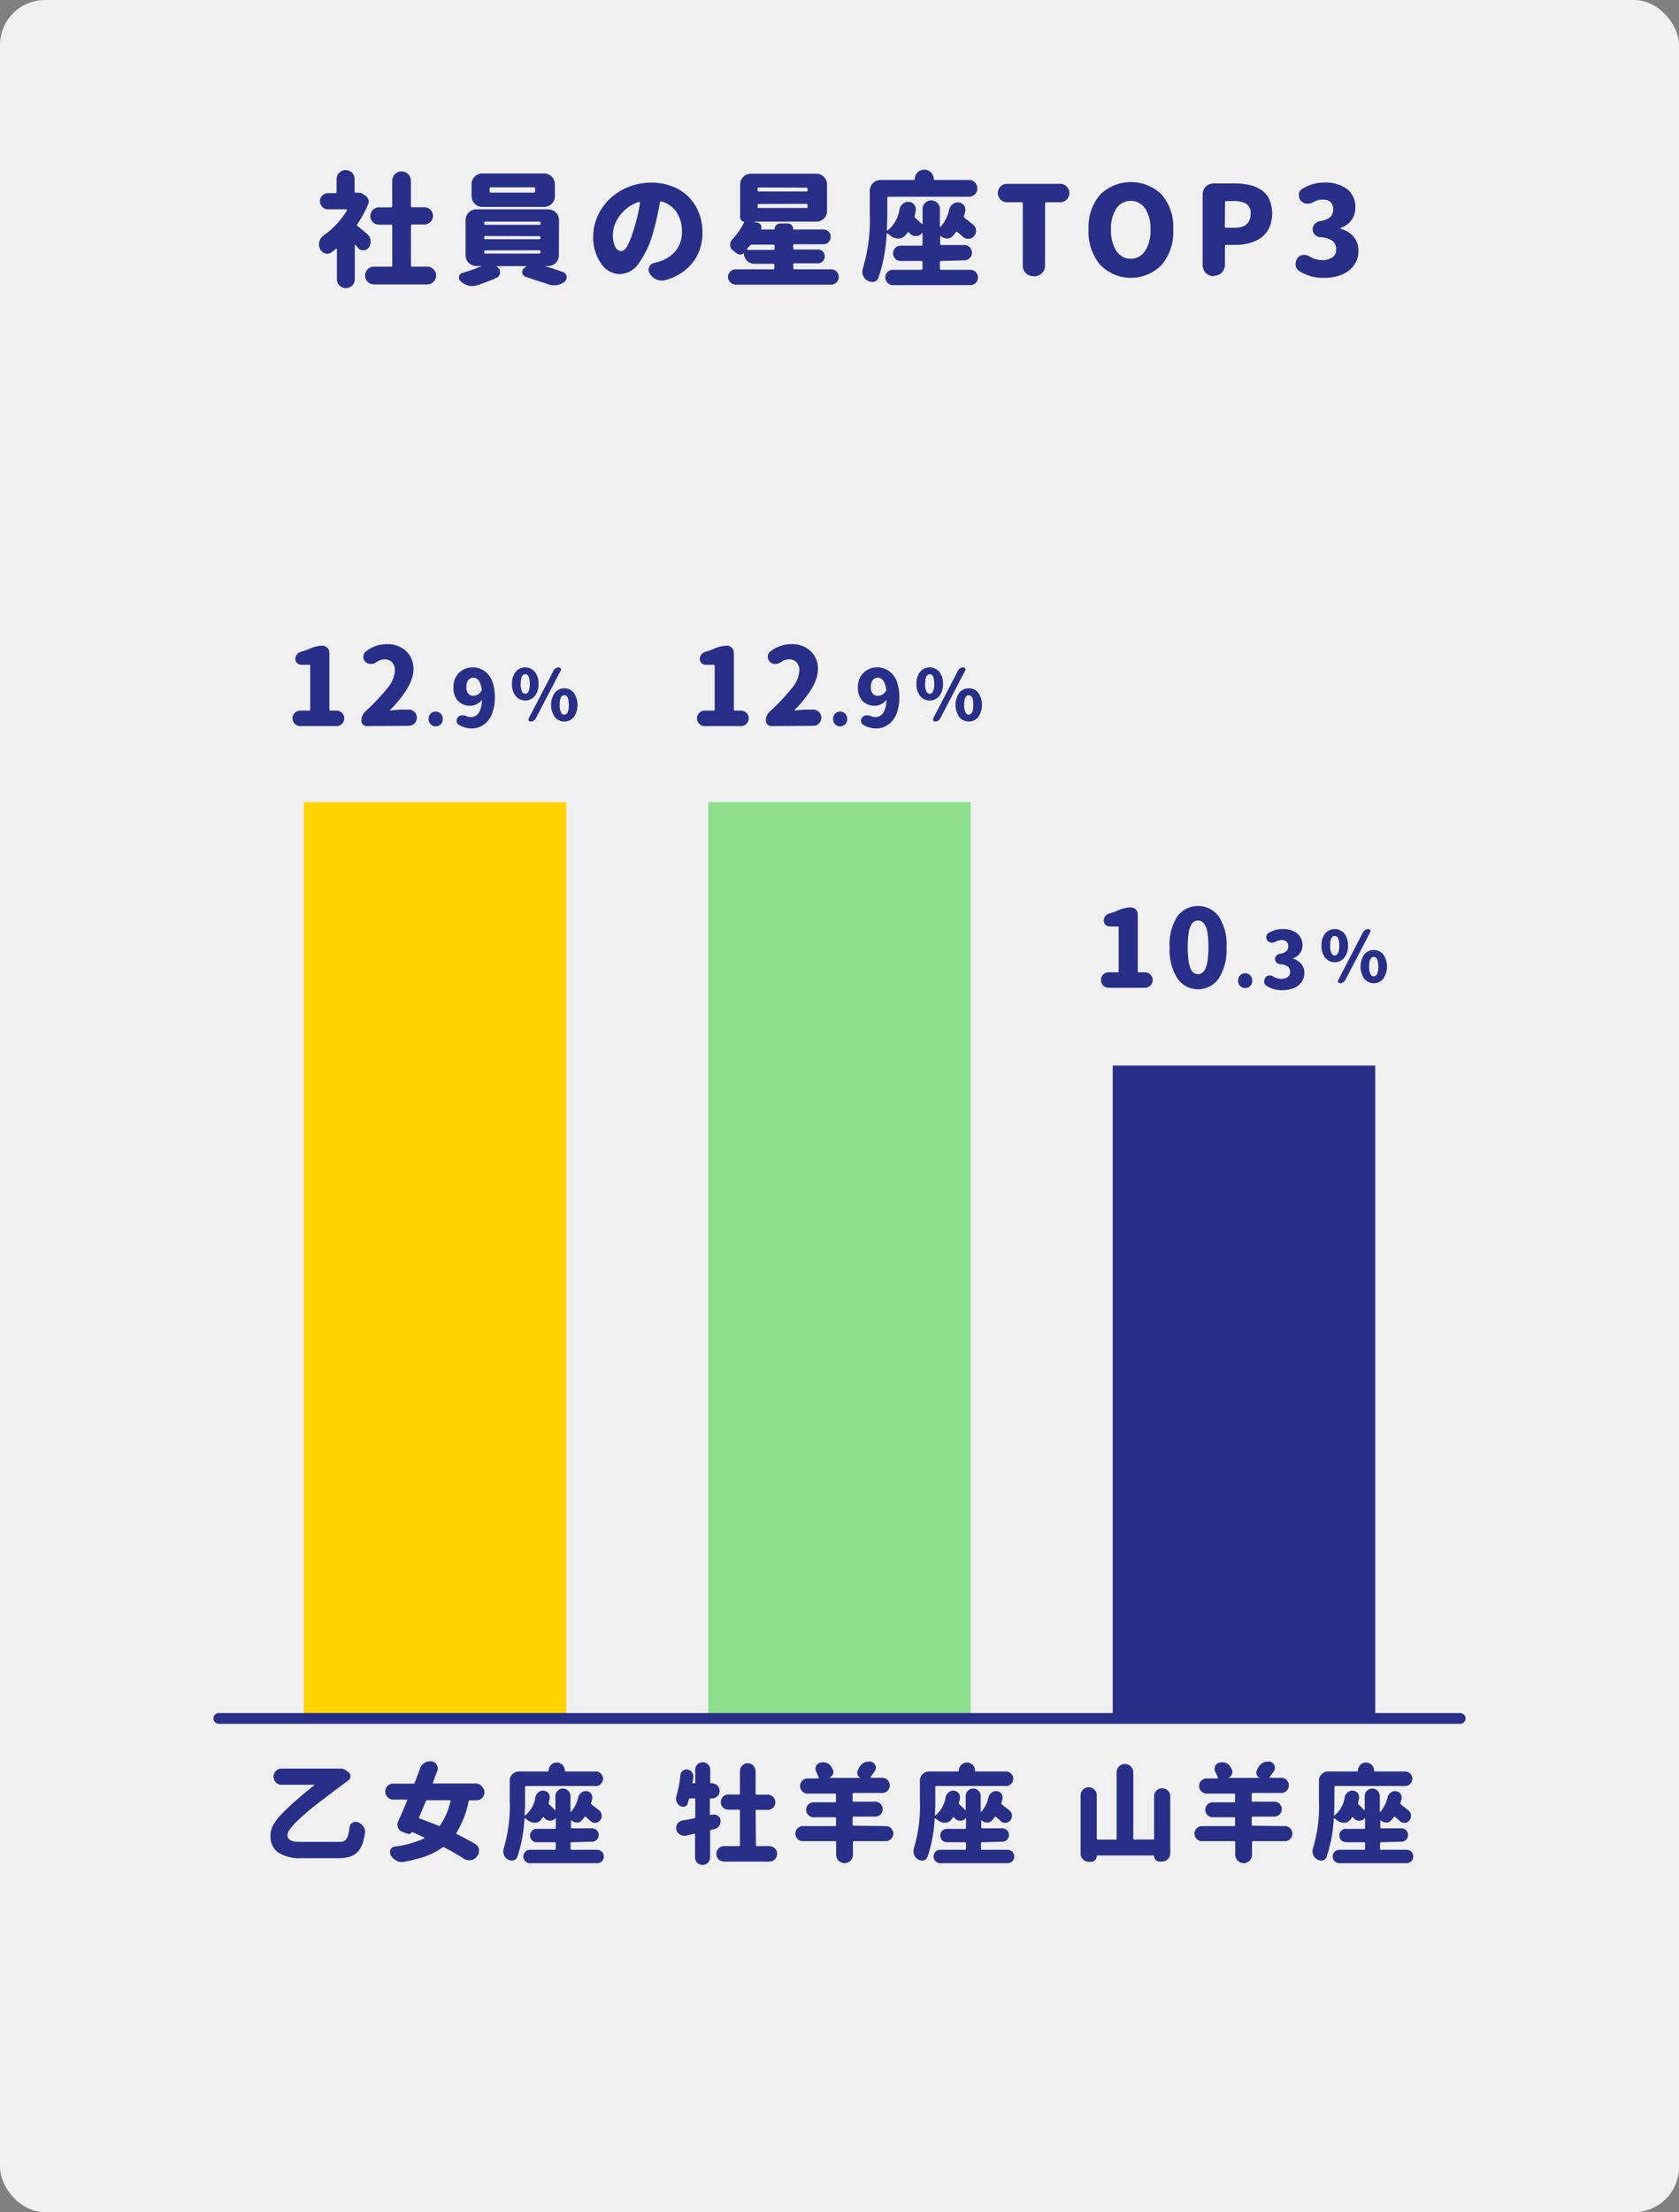 <svg id="j_img_recruit-22" xmlns="http://www.w3.org/2000/svg" width="311.33" height="409.99" viewBox="0 0 311.33 409.99">
  <rect x="0" y="0" width="311.33" height="409.99" fill="#808080" stroke="none"/>
  <rect id="矩形_1020" data-name="矩形 1020" width="311.33" height="409.99" rx="8.35" fill="#f0f0f0"/>
  <path id="路径_16857" data-name="路径 16857" d="M68.11,43.4a1.76,1.76,0,0,1,.61,1.21v.18a1.93,1.93,0,0,1-.36,1.12,1.24,1.24,0,0,1-1,.49,1.21,1.21,0,0,1-1-.49l-.43-.52a.09.09,0,0,0-.14.08v6.29a1.65,1.65,0,0,1-1.65,1.64,1.63,1.63,0,0,1-1.18-.48,1.56,1.56,0,0,1-.49-1.16V46.19a.11.11,0,0,0-.06-.1.08.08,0,0,0-.1,0,9.859,9.859,0,0,1-.83.67,1.25,1.25,0,0,1-.76.27,1.52,1.52,0,0,1-1.37-.9,2,2,0,0,1-.2-.85,2.13,2.13,0,0,1,.07-.52A2,2,0,0,1,60,43.65,15.59,15.59,0,0,0,64.34,39a.13.13,0,0,0,0-.13.11.11,0,0,0-.1-.07H60.83a1.5,1.5,0,0,1,0-3H62.2a.2.2,0,0,0,.22-.22V33.19a1.56,1.56,0,0,1,.5-1.19,1.63,1.63,0,0,1,1.18-.48,1.65,1.65,0,0,1,1.65,1.64V35.5a.2.2,0,0,0,.22.22h.6a1.24,1.24,0,0,1,.7.22l.47.31a1.35,1.35,0,0,1,.63,1.12,1.22,1.22,0,0,1-.11.52,23.47,23.47,0,0,1-2,3.66.2.2,0,0,0,0,.31Q67.12,42.53,68.11,43.4Zm8.09,5.8a.2.2,0,0,0,.22.22h2.79a1.65,1.65,0,1,1,0,3.3H69.35a1.65,1.65,0,1,1,0-3.3h3.17a.2.2,0,0,0,.22-.22V41.86a.2.2,0,0,0-.22-.22H70.29a1.56,1.56,0,0,1-1.15-.47,1.6,1.6,0,0,1,0-2.27,1.56,1.56,0,0,1,1.15-.47h2.22a.2.2,0,0,0,.22-.22V33.5a1.73,1.73,0,0,1,3.46,0v4.69a.2.2,0,0,0,.22.22h2.25A1.61,1.61,0,0,1,80.29,40a1.54,1.54,0,0,1-.47,1.13,1.56,1.56,0,0,1-1.15.47H76.42a.2.2,0,0,0-.22.22Z" fill="#282f88"/>
  <path id="路径_16858" data-name="路径 16858" d="M103.63,47.31a2,2,0,0,1-2,2H101q1.6.47,3.37,1.1a1,1,0,0,1,.7.81v.2a1,1,0,0,1-.38.79,3.18,3.18,0,0,1-1.57.65,2.26,2.26,0,0,1-.45,0,3.1,3.1,0,0,1-1.21-.25q-1.92-.61-3.96-1.3a.88.88,0,0,1-.65-.74,1.069,1.069,0,0,1,0-.2.88.88,0,0,1,.4-.74l.34-.22a.057.057,0,0,0-.07-.09H92.1a.1.1,0,0,0,0,.09l.11.09a1.1,1.1,0,0,1,.52.94,1.06,1.06,0,0,1-.67,1.05,31.47,31.47,0,0,1-3.73,1.42,3,3,0,0,1-.79.11,2.72,2.72,0,0,1-.76-.11,3.42,3.42,0,0,1-1.37-.79.85.85,0,0,1-.29-.65,1.55,1.55,0,0,1,0-.25.85.85,0,0,1,.65-.65,28.6,28.6,0,0,0,3.44-1.21.08.08,0,0,0,0-.06h-.88a2,2,0,0,1-2-2V40.8a2,2,0,0,1,2-2h13.32a2,2,0,0,1,2,2Zm-2.74-15.16a2,2,0,0,1,2,2v2.2a2,2,0,0,1-2,2H89.44a2,2,0,0,1-2-2v-2.2a2,2,0,0,1,2-2ZM90,41.07a.2.2,0,0,0-.22.22v.16a.2.2,0,0,0,.22.22h10a.2.2,0,0,0,.22-.22v-.16a.2.2,0,0,0-.22-.22Zm0,2.67a.2.2,0,0,0-.22.22v.16a.2.2,0,0,0,.22.22h10a.2.2,0,0,0,.22-.22V44a.2.2,0,0,0-.22-.22Zm0,2.67a.2.2,0,0,0-.22.22v.18A.2.2,0,0,0,90,47h10a.2.2,0,0,0,.22-.22V46.6a.2.2,0,0,0-.22-.22ZM99,35.7a.2.2,0,0,0,.22-.22v-.54a.2.2,0,0,0-.22-.22H91a.2.2,0,0,0-.22.22v.54a.2.2,0,0,0,.22.22Z" fill="#282f88"/>
  <path id="路径_16859" data-name="路径 16859" d="M123.41,51.89a2.11,2.11,0,0,1-.67.11,2.54,2.54,0,0,1-1-.2,2.82,2.82,0,0,1-1.28-1.12,1.18,1.18,0,0,1-.2-.65,1.39,1.39,0,0,1,.11-.54,1.29,1.29,0,0,1,.94-.76l.31-.09a6.54,6.54,0,0,0,3.54-2,5.45,5.45,0,0,0,1.29-3.7,6.3,6.3,0,0,0-1-3.62,4.87,4.87,0,0,0-2.83-2c-.15,0-.23,0-.25.16a49.649,49.649,0,0,1-1.3,5.73,17.72,17.72,0,0,1-2.62,5.59,4.38,4.38,0,0,1-3.49,2,4.23,4.23,0,0,1-3.53-2A8.31,8.31,0,0,1,110,43.85a9.17,9.17,0,0,1,.83-3.83,10.18,10.18,0,0,1,2.26-3.19,10.72,10.72,0,0,1,3.44-2.17,11.3,11.3,0,0,1,4.26-.81,10.58,10.58,0,0,1,3.91.71,8.4,8.4,0,0,1,3,1.94,8.87,8.87,0,0,1,1.88,2.91,9.62,9.62,0,0,1,.67,3.63,9,9,0,0,1-1.73,5.54,9.58,9.58,0,0,1-5.11,3.31Zm-5.88-9.41a31.13,31.13,0,0,0,1.15-4.94.17.17,0,0,0-.06-.12.12.12,0,0,0-.12,0,6.64,6.64,0,0,0-2.68,1.55,7.05,7.05,0,0,0-1.65,2.26,5.71,5.71,0,0,0-.52,2.3,4.75,4.75,0,0,0,.43,2.21,1.23,1.23,0,0,0,1.06.8q.65,0,1.21-1a15.63,15.63,0,0,0,1.17-3.06Z" fill="#282f88"/>
  <path id="路径_16860" data-name="路径 16860" d="M147.11,49.69a.2.2,0,0,0,.22.22h6.78a1.39,1.39,0,0,1,1,.42,1.37,1.37,0,0,1,.42,1,1.4,1.4,0,0,1-.42,1,1.37,1.37,0,0,1-1,.43H136.47A1.46,1.46,0,0,1,135,51.33a1.35,1.35,0,0,1,.43-1,1.4,1.4,0,0,1,1-.42h6.94a.2.2,0,0,0,.22-.22v-.58a.2.2,0,0,0-.22-.22h-3.55A1.92,1.92,0,0,1,137.95,47v-.11a.88.88,0,0,1-.67.29h0a1.14,1.14,0,0,1-.72-.25l-.61-.49a1.29,1.29,0,0,1-.56-1.1,1.38,1.38,0,0,1,.43-1A13.3,13.3,0,0,0,138,41.16q0-.09,0-.09a.73.73,0,0,1-.76-.76V34.2a2,2,0,0,1,2-2h12.11a2,2,0,0,1,2,2v4.92a1.88,1.88,0,0,1-.57,1.39,1.9,1.9,0,0,1-1.38.56H139.7l.88.25a.79.79,0,0,1,.53.45.74.74,0,0,1,0,.67v.09h2.43a.1.1,0,0,0,.11-.11,1,1,0,0,1,1-1h1.42a1,1,0,0,1,1,1,.1.1,0,0,0,.11.11h5.46a1.31,1.31,0,0,1,1,.4,1.38,1.38,0,0,1,0,1.93,1.31,1.31,0,0,1-1,.4h-5.35a.2.2,0,0,0-.22.22v.54a.2.2,0,0,0,.22.22h4.36a1.263,1.263,0,0,1,1.28,1.27,1.26,1.26,0,0,1-.37.91,1.22,1.22,0,0,1-.91.38h-4.36a.2.2,0,0,0-.22.22Zm-8.6-3.55a.11.11,0,0,0,.09.18h4.81a.2.2,0,0,0,.22-.22v-.54a.2.2,0,0,0-.22-.22h-4a.49.49,0,0,0-.38.18Zm2.18-11.39a.2.2,0,0,0-.22.22v.29a.2.2,0,0,0,.22.22h8.83a.2.2,0,0,0,.22-.22V35a.2.2,0,0,0-.22-.22Zm0,3.05a.2.2,0,0,0-.22.22v.31a.2.2,0,0,0,.22.22h8.83a.2.2,0,0,0,.22-.22V38a.2.2,0,0,0-.22-.22Z" fill="#282f88"/>
  <path id="路径_16861" data-name="路径 16861" d="M174.5,48.37a.2.2,0,0,0-.22.22v1.19a.2.2,0,0,0,.22.22h5.44a1.36,1.36,0,0,1,1,.42,1.44,1.44,0,0,1,0,2,1.36,1.36,0,0,1-1,.42H165.58a1.42,1.42,0,0,1,0-2.84h5.26a.2.2,0,0,0,.22-.22V48.59a.2.2,0,0,0-.22-.22H167a1.36,1.36,0,0,1-1-.42,1.44,1.44,0,0,1,0-2,1.36,1.36,0,0,1,1-.42h3.84a.2.2,0,0,0,.22-.22v-2a.1.1,0,0,0-.14-.08,1.36,1.36,0,0,1-1.1.52,1.45,1.45,0,0,1-1.12-.49l-.13-.16a.17.17,0,0,0-.29,0c-.1.15-.22.3-.34.45a1.68,1.68,0,0,1-1.35.65,2.41,2.41,0,0,1-1.5-.54l-.49-.38a.23.23,0,0,0-.13,0,.11.11,0,0,0-.07.11,29,29,0,0,1-1.53,8.11,1.12,1.12,0,0,1-.88.74,1.51,1.51,0,0,1-.36,0,1.41,1.41,0,0,1-.83-.27A1.94,1.94,0,0,1,160,51a2.28,2.28,0,0,1-.09-.63,2.18,2.18,0,0,1,.11-.7,31,31,0,0,0,1.26-10.09V35.36a2,2,0,0,1,2-2h6.15c.13,0,.2-.06.2-.18a1.66,1.66,0,0,1,.51-1.22,1.64,1.64,0,0,1,1.2-.51h.07a1.73,1.73,0,0,1,1.73,1.73.16.16,0,0,0,.18.18h6.36a1.48,1.48,0,0,1,1.1.46,1.55,1.55,0,0,1,0,2.18,1.48,1.48,0,0,1-1.1.46H164.75a.2.2,0,0,0-.22.22V39.6q0,1.55-.09,3a.11.11,0,0,0,.18.09,6.1,6.1,0,0,0,2.16-3.86,1.89,1.89,0,0,1,.63-1.06,1.5,1.5,0,0,1,1-.36h.11a1.45,1.45,0,0,1,1,.52,1.34,1.34,0,0,1,.29.83,1.669,1.669,0,0,1,0,.27c-.06.35-.13.67-.2,1a.3.3,0,0,0,.11.36c.4.35.8.72,1.19,1.12a.11.11,0,0,0,.16-.09V38.76a1.56,1.56,0,0,1,.47-1.15,1.6,1.6,0,0,1,2.27,0,1.56,1.56,0,0,1,.47,1.15v3.17a.079.079,0,0,0,.06.07.09.09,0,0,0,.1,0A7,7,0,0,0,176,38.85a1.78,1.78,0,0,1,.65-1,1.46,1.46,0,0,1,.92-.34h.18a1.43,1.43,0,0,1,1,.54,1.32,1.32,0,0,1,.25.76,2.282,2.282,0,0,1,0,.31c-.08.31-.16.61-.25.9a.35.35,0,0,0,.11.36l1.59,1.26a1.53,1.53,0,0,1,.54,1v.13a1.49,1.49,0,0,1-.38,1,1.38,1.38,0,0,1-1,.49h-.07a1.32,1.32,0,0,1-1-.4q-.45-.38-1-.85c-.12-.11-.22-.09-.29,0a6.819,6.819,0,0,1-.58.72,1.37,1.37,0,0,1-1.06.47h0a1.92,1.92,0,0,1-1.19-.47.09.09,0,0,0-.09,0,.07.07,0,0,0,0,.07v1.39a.2.2,0,0,0,.22.22h4.27a1.36,1.36,0,0,1,1,.42,1.44,1.44,0,0,1,0,2,1.36,1.36,0,0,1-1,.42Z" fill="#282f88"/>
  <path id="路径_16862" data-name="路径 16862" d="M191.6,51.18a1.87,1.87,0,0,1-1.39-.57,1.9,1.9,0,0,1-.56-1.38V37.7a.2.2,0,0,0-.22-.22h-2.72a1.6,1.6,0,0,1-1.19-.5,1.71,1.71,0,0,1,0-2.4,1.61,1.61,0,0,1,1.19-.51h10a1.71,1.71,0,0,1,0,3.41H194a.2.2,0,0,0-.22.22V49.22a2,2,0,0,1-2,2Z" fill="#282f88"/>
  <path id="路径_16863" data-name="路径 16863" d="M215.4,49.09a7.95,7.95,0,0,1-11.39,0,9.46,9.46,0,0,1-2.16-6.56A9.16,9.16,0,0,1,204,36.07a8.16,8.16,0,0,1,11.41,0,9.16,9.16,0,0,1,2.14,6.46,9.46,9.46,0,0,1-2.15,6.56ZM207,46.5a3.16,3.16,0,0,0,5.33,0,7.07,7.07,0,0,0,1-4,6.69,6.69,0,0,0-1-3.87,3.23,3.23,0,0,0-5.33,0,6.76,6.76,0,0,0-1,3.88,7.13,7.13,0,0,0,1,3.99Z" fill="#282f88"/>
  <path id="路径_16864" data-name="路径 16864" d="M225,51.18a2,2,0,0,1-2-2V36a2,2,0,0,1,2-2h4a11.81,11.81,0,0,1,2.68.28,6.74,6.74,0,0,1,2.17.91,4.22,4.22,0,0,1,1.5,1.74,6.64,6.64,0,0,1,0,5.27,4.85,4.85,0,0,1-1.49,1.84,6.72,6.72,0,0,1-2.15,1,9.27,9.27,0,0,1-2.59.35h-1.77a.2.2,0,0,0-.22.22v3.5a2,2,0,0,1-2,2ZM227.11,42a.2.2,0,0,0,.22.22h1.57q3,0,3-2.63a2,2,0,0,0-.76-1.79,4.1,4.1,0,0,0-2.31-.53h-1.46a.2.2,0,0,0-.22.22Z" fill="#282f88"/>
  <path id="路径_16865" data-name="路径 16865" d="M245.54,51.49a8.06,8.06,0,0,1-4.69-1.3,1.41,1.41,0,0,1-.61-1.1v-.16a1.79,1.79,0,0,1,.38-1.12,1.36,1.36,0,0,1,1-.56h.22a1.74,1.74,0,0,1,1,.29,4.41,4.41,0,0,0,2.29.67,3.25,3.25,0,0,0,1.92-.51,1.68,1.68,0,0,0,.71-1.45,2,2,0,0,0-.63-1.57,4.16,4.16,0,0,0-2.31-.72,1.56,1.56,0,0,1-1-.47,1.4,1.4,0,0,1-.43-1,1.42,1.42,0,0,1,.42-1,1.75,1.75,0,0,1,1-.52q2.4-.34,2.4-2.16a1.78,1.78,0,0,0-.49-1.35,2,2,0,0,0-1.46-.47,3.46,3.46,0,0,0-1.73.47,2,2,0,0,1-1,.29h-.22a1.56,1.56,0,0,1-1.46-1.55V36a1.26,1.26,0,0,1,.63-1,7.6,7.6,0,0,1,4-1.17A6.82,6.82,0,0,1,249.73,35a4.16,4.16,0,0,1,1.58,3.49,3.86,3.86,0,0,1-2.72,3.75,419.43,419.43,0,0,1,0,.16A4.84,4.84,0,0,1,251,43.88a3.94,3.94,0,0,1,.89,2.63,4.36,4.36,0,0,1-.88,2.71,5.23,5.23,0,0,1-2.29,1.72,8.48,8.48,0,0,1-3.18.55Z" fill="#282f88"/>
  <path id="路径_16876" data-name="路径 16876" d="M55.67,341.37H63a1.56,1.56,0,0,0,1-.29,2.44,2.44,0,0,0,.62-1.25,9.85,9.85,0,0,0,.2-1.17,1,1,0,0,1,.53-.84,1.131,1.131,0,0,1,.59-.18,1.26,1.26,0,0,1,.43.08,2.26,2.26,0,0,1,1,.8,1.57,1.57,0,0,1,.31,1.21,12,12,0,0,1-.33,1.56,4.51,4.51,0,0,1-1,1.89,3.47,3.47,0,0,1-1.53.95,7.9,7.9,0,0,1-2.23.26H55.93a7.24,7.24,0,0,1-4.33-1.06,3.5,3.5,0,0,1-1.44-3,3.86,3.86,0,0,1,.66-2.34,9.341,9.341,0,0,1,1.32-1.7q.87-.92,2.43-2.32t3.71-3.12a.05.05,0,0,0-.07-.07H52a1.52,1.52,0,0,1,0-3H63.25a1.41,1.41,0,0,1,.82.27l.53.39a.93.93,0,0,1,.39.78.86.86,0,0,1-.39.74q-3.63,2.7-6,4.53a43,43,0,0,0-3.58,3.1,10.779,10.779,0,0,0-1.4,1.62,1.92,1.92,0,0,0-.31,1Q53.35,341.37,55.67,341.37Z" fill="#282f88"/>
  <path id="路径_16877" data-name="路径 16877" d="M89.39,331.14a1.47,1.47,0,0,1-1.05,2.52H87.12a.22.22,0,0,0-.23.2,17.7,17.7,0,0,1-2.25,5.82q-.12.16.06.23,2,1,3.44,1.86a1.37,1.37,0,0,1,.68,1,1.85,1.85,0,0,1,0,.25,1.47,1.47,0,0,1-.35,1l-.08.12a1.79,1.79,0,0,1-1.15.63h-.25a1.84,1.84,0,0,1-1.05-.33q-1.43-.94-3.55-2.05a.28.28,0,0,0-.33,0,12.85,12.85,0,0,1-3.61,1.8,30.36,30.36,0,0,1-3.67.9,1.51,1.51,0,0,1-.33,0,1.88,1.88,0,0,1-1-.27,2.66,2.66,0,0,1-1-1,1.18,1.18,0,0,1-.14-.53,1.2,1.2,0,0,1,.1-.47,1,1,0,0,1,.78-.59,18.449,18.449,0,0,0,5.45-1.5.12.12,0,0,0,.06-.1.08.08,0,0,0-.06-.08q-1.33-.63-2.19-1a.05.05,0,0,0-.08,0,.61.61,0,0,1-.32.31.62.62,0,0,1-.46,0l-.94-.33a1.35,1.35,0,0,1-.84-.8,1.38,1.38,0,0,1-.12-.55,1.42,1.42,0,0,1,.14-.61q.74-1.62,1.66-3.87a.1.1,0,0,0,0-.12.13.13,0,0,0-.12-.06H72.91a1.475,1.475,0,1,1,0-2.95h3.73a.28.28,0,0,0,.27-.18q.45-1.21,1-2.68a1.85,1.85,0,0,1,.84-1,1.78,1.78,0,0,1,.94-.27,1.6,1.6,0,0,1,.35,0,1.25,1.25,0,0,1,.94.64,1.3,1.3,0,0,1,.2.66,1.35,1.35,0,0,1-.1.49q-.47,1.21-.8,2.13a.1.1,0,0,0,0,.12.13.13,0,0,0,.12.06h8A1.43,1.43,0,0,1,89.39,331.14Zm-5.86,2.71a.15.15,0,0,0,0-.14.16.16,0,0,0-.13-.06H79.21a.28.28,0,0,0-.27.18q-.8,2-1.23,2.95a.17.17,0,0,0,.1.25q2.46.92,3.52,1.35a.22.22,0,0,0,.29-.08A12.83,12.83,0,0,0,83.53,333.85Z" fill="#282f88"/>
  <path id="路径_16878" data-name="路径 16878" d="M106,341.43a.17.17,0,0,0-.2.2v1a.17.17,0,0,0,.2.2h4.73a1.18,1.18,0,0,1,.87.36,1.25,1.25,0,0,1,0,1.76,1.18,1.18,0,0,1-.87.36H98.28a1.24,1.24,0,1,1,0-2.48h4.57a.17.17,0,0,0,.2-.2v-1a.17.17,0,0,0-.2-.2H99.52a1.18,1.18,0,0,1-.87-.36,1.25,1.25,0,0,1,0-1.76,1.18,1.18,0,0,1,.87-.36h3.34a.17.17,0,0,0,.2-.2v-1.7a.049.049,0,0,0-.07-.07,1.18,1.18,0,0,1-1,.45,1.27,1.27,0,0,1-1-.43l-.12-.14a.15.15,0,0,0-.25,0l-.29.39a1.46,1.46,0,0,1-1.17.57,2.09,2.09,0,0,1-1.31-.47l-.43-.33a.19.19,0,0,0-.12,0,.09.09,0,0,0-.06.1,25.24,25.24,0,0,1-1.33,7.05,1,1,0,0,1-.76.64,1.269,1.269,0,0,1-.31,0,1.23,1.23,0,0,1-.72-.23,1.68,1.68,0,0,1-.72-.92,2,2,0,0,1-.08-.55,1.89,1.89,0,0,1,.1-.61,27,27,0,0,0,1.09-8.77v-3.71a1.7,1.7,0,0,1,1.7-1.7h5.35c.12,0,.18-.05.18-.16a1.45,1.45,0,0,1,.44-1.06,1.43,1.43,0,0,1,1-.44h.06a1.5,1.5,0,0,1,1.5,1.5.14.14,0,0,0,.16.16h5.53a1.29,1.29,0,0,1,1,.4,1.34,1.34,0,0,1,0,1.89,1.29,1.29,0,0,1-1,.4H97.56a.17.17,0,0,0-.2.2v2.54q0,1.35-.08,2.62a.1.1,0,0,0,0,.09.09.09,0,0,0,.11,0,5.3,5.3,0,0,0,1.88-3.36,1.64,1.64,0,0,1,.55-.92,1.3,1.3,0,0,1,.86-.31h.1a1.26,1.26,0,0,1,.9.45,1.17,1.17,0,0,1,.25.72,1.461,1.461,0,0,1,0,.23q-.08.45-.18.86a.26.26,0,0,0,.1.31,8.853,8.853,0,0,1,1,1,.08.08,0,0,0,.14-.06V333a1.4,1.4,0,1,1,2.79,0v2.81a.08.08,0,0,0,.09,0,6.13,6.13,0,0,0,1.35-2.71,1.55,1.55,0,0,1,.57-.86,1.27,1.27,0,0,1,.8-.29h.16a1.24,1.24,0,0,1,.86.47,1.15,1.15,0,0,1,.21.66,2,2,0,0,1,0,.27q-.1.41-.21.78a.3.3,0,0,0,.1.31l1.39,1.09a1.33,1.33,0,0,1,.47.9v.12a1.3,1.3,0,0,1-.33.86,1.2,1.2,0,0,1-.86.43h-.06a1.15,1.15,0,0,1-.84-.35l-.84-.74c-.1-.09-.19-.08-.25,0a5.829,5.829,0,0,1-.51.63,1.19,1.19,0,0,1-.92.41h0a1.67,1.67,0,0,1-1-.41.08.08,0,0,0-.08,0,.06.06,0,0,0,0,.06v1.21a.17.17,0,0,0,.2.2h3.71a1.18,1.18,0,0,1,.87.36,1.25,1.25,0,0,1,0,1.76,1.18,1.18,0,0,1-.87.36Z" fill="#282f88"/>
  <path id="路径_16879" data-name="路径 16879" d="M132.17,336.31h.27a1.11,1.11,0,0,1,.68.23,1.15,1.15,0,0,1,.49.84v.16a1.46,1.46,0,0,1-.27.86,1.41,1.41,0,0,1-.88.59l-.59.14a.22.22,0,0,0-.2.23v5a1.4,1.4,0,0,1-2.79,0V340a.16.16,0,0,0-.06-.13.15.15,0,0,0-.14,0l-1.52.35a1.512,1.512,0,0,1-.33,0,1.48,1.48,0,0,1-1.43-1.15,1.509,1.509,0,0,1,0-.33,1.32,1.32,0,0,1,.23-.74,1.41,1.41,0,0,1,.94-.61q1-.16,2.15-.39a.22.22,0,0,0,.2-.23V333.5a.17.17,0,0,0-.2-.2h-.74a.25.25,0,0,0-.25.2q-.12.43-.23.78a.83.83,0,0,1-.61.57,1,1,0,0,1-.29,0,.94.94,0,0,1-.55-.18,1.62,1.62,0,0,1-.7-1.31,1.67,1.67,0,0,1,.08-.49,21.321,21.321,0,0,0,.74-3.91,1.148,1.148,0,0,1,1.11-1.01h.21a1.31,1.31,0,0,1,.82.51,1.17,1.17,0,0,1,.25.72,1.351,1.351,0,0,1,0,.21,4.683,4.683,0,0,1-.16.92.15.15,0,0,0,0,.14.16.16,0,0,0,.13.06h.18a.17.17,0,0,0,.2-.2v-2.19a1.4,1.4,0,1,1,2.79,0v2.21c0,.12.07.18.2.18h.1a1.35,1.35,0,0,1,1,.4,1.37,1.37,0,0,1,0,2,1.35,1.35,0,0,1-1,.4h-.18a.17.17,0,0,0-.2.2v2.71a.16.16,0,0,0,.06.13.15.15,0,0,0,.14,0Zm8,5.64a.17.17,0,0,0,.2.2h2.4a1.44,1.44,0,0,1,0,2.87h-8.38a1.44,1.44,0,1,1,0-2.87H137a.17.17,0,0,0,.2-.2V335.6a.17.17,0,0,0-.2-.2h-1.93a1.33,1.33,0,0,1-1-.41,1.41,1.41,0,0,1,0-2,1.33,1.33,0,0,1,1-.41H137a.17.17,0,0,0,.2-.2v-4.16a1.45,1.45,0,0,1,.43-1,1.4,1.4,0,0,1,1-.44,1.5,1.5,0,0,1,1.48,1.48v4.16a.17.17,0,0,0,.2.2h1.93a1.41,1.41,0,1,1,0,2.81h-1.93a.17.17,0,0,0-.2.2Z" fill="#282f88"/>
  <path id="路径_16880" data-name="路径 16880" d="M164.36,338.44a1.4,1.4,0,0,1,0,2.79h-6a.17.17,0,0,0-.2.2v2.32a1.555,1.555,0,1,1-3.11,0v-2.32a.17.17,0,0,0-.2-.2H149a1.4,1.4,0,1,1,0-2.79h5.82a.17.17,0,0,0,.2-.2V337a.17.17,0,0,0-.2-.2h-4.06a1.39,1.39,0,0,1,0-2.77h4.06a.17.17,0,0,0,.2-.2v-1.21a.17.17,0,0,0-.2-.2h-4.94a1.41,1.41,0,1,1,0-2.81h1.82a.13.13,0,0,0,.12-.06.1.1,0,0,0,0-.12q-.19-.47-.45-1a1.23,1.23,0,0,1-.16-.59,1.26,1.26,0,0,1,.08-.43,1.11,1.11,0,0,1,.68-.7,2.13,2.13,0,0,1,.64-.1,2.211,2.211,0,0,1,.57.08,1.68,1.68,0,0,1,.94.72l.27.49a1.07,1.07,0,0,1,.14.51,1,1,0,0,1-.1.43,1.18,1.18,0,0,1-.72.66h5.94a.88.88,0,0,1-.62-.57,1.05,1.05,0,0,1-.08-.39.93.93,0,0,1,.12-.45c.07-.13.12-.26.18-.39a2.23,2.23,0,0,1,.94-1,1.94,1.94,0,0,1,.88-.21,2.367,2.367,0,0,1,.43,0h0a1.17,1.17,0,0,1,.82.72,1.26,1.26,0,0,1,.08.43,1.2,1.2,0,0,1-.2.64l-.76,1.05a.08.08,0,0,0,0,.1.09.09,0,0,0,.09.06h1.93a1.41,1.41,0,1,1,0,2.81H158.3a.17.17,0,0,0-.2.2v1.21a.17.17,0,0,0,.2.2h4.1a1.39,1.39,0,0,1,0,2.77h-4.1a.17.17,0,0,0-.2.2v1.29a.17.17,0,0,0,.2.2Z" fill="#282f88"/>
  <path id="路径_16881" data-name="路径 16881" d="M182.1,341.43a.17.17,0,0,0-.2.2v1a.17.17,0,0,0,.2.2h4.73a1.18,1.18,0,0,1,.87.36,1.25,1.25,0,0,1,0,1.76,1.18,1.18,0,0,1-.87.36H174.35a1.24,1.24,0,1,1,0-2.48h4.57a.17.17,0,0,0,.2-.2v-1a.17.17,0,0,0-.2-.2h-3.34a1.18,1.18,0,0,1-.87-.36,1.25,1.25,0,0,1,0-1.76,1.18,1.18,0,0,1,.87-.36h3.34a.17.17,0,0,0,.2-.2v-1.7a.049.049,0,1,0-.07-.07,1.18,1.18,0,0,1-1,.45,1.27,1.27,0,0,1-1-.43l-.12-.14a.15.15,0,0,0-.25,0l-.29.39a1.46,1.46,0,0,1-1.17.57,2.09,2.09,0,0,1-1.31-.47l-.43-.33a.19.19,0,0,0-.12,0,.09.09,0,0,0-.06.1,25.24,25.24,0,0,1-1.33,7.05,1,1,0,0,1-.76.64,1.269,1.269,0,0,1-.31,0,1.23,1.23,0,0,1-.72-.23,1.68,1.68,0,0,1-.72-.92,2,2,0,0,1-.08-.55,1.891,1.891,0,0,1,.1-.61,27,27,0,0,0,1.09-8.77v-3.71a1.7,1.7,0,0,1,1.7-1.7h5.35c.12,0,.18-.05.18-.16a1.45,1.45,0,0,1,.44-1.06,1.43,1.43,0,0,1,1-.44h.06a1.5,1.5,0,0,1,1.5,1.5.14.14,0,0,0,.16.16h5.53a1.29,1.29,0,0,1,1,.4,1.34,1.34,0,0,1,0,1.89,1.29,1.29,0,0,1-1,.4H173.63a.17.17,0,0,0-.2.2v2.54q0,1.35-.08,2.62a.1.1,0,0,0,0,.09.09.09,0,0,0,.11,0,5.3,5.3,0,0,0,1.88-3.36,1.64,1.64,0,0,1,.55-.92,1.3,1.3,0,0,1,.86-.31h.1a1.26,1.26,0,0,1,.9.45,1.17,1.17,0,0,1,.25.72,1.458,1.458,0,0,1,0,.23q-.08.45-.18.86a.26.26,0,0,0,.1.31,8.854,8.854,0,0,1,1,1,.08.08,0,0,0,.14-.06V333a1.4,1.4,0,1,1,2.79,0v2.81a.08.08,0,0,0,.09,0,6.13,6.13,0,0,0,1.35-2.71,1.55,1.55,0,0,1,.57-.86,1.27,1.27,0,0,1,.8-.29h.16a1.24,1.24,0,0,1,.86.47,1.15,1.15,0,0,1,.21.66,2,2,0,0,1,0,.27q-.1.41-.21.78a.3.3,0,0,0,.1.31l1.39,1.09a1.33,1.33,0,0,1,.47.9v.12a1.3,1.3,0,0,1-.33.86,1.2,1.2,0,0,1-.86.43h-.06a1.15,1.15,0,0,1-.84-.35l-.84-.74c-.1-.09-.19-.08-.25,0a5.834,5.834,0,0,1-.51.63,1.19,1.19,0,0,1-.92.41h0a1.67,1.67,0,0,1-1-.41.08.08,0,0,0-.08,0,.06.06,0,0,0,0,.06v1.21a.17.17,0,0,0,.2.2h3.71a1.18,1.18,0,0,1,.87.36,1.25,1.25,0,0,1,0,1.76,1.18,1.18,0,0,1-.87.36Z" fill="#282f88"/>
  <path id="路径_16882" data-name="路径 16882" d="M214,332.7a1.52,1.52,0,0,1,3,0v10.82a1.53,1.53,0,0,1-1.5,1.48H215a1,1,0,0,1-1-1,.1.1,0,0,0-.12-.12H203.49a.1.1,0,0,0-.12.12,1.07,1.07,0,0,1-1.05,1.05h-.45a1.5,1.5,0,0,1-1.5-1.5V332.74a1.5,1.5,0,0,1,3,0v8a.17.17,0,0,0,.2.2h3.28a.17.17,0,0,0,.2-.2V328.48a1.545,1.545,0,1,1,3.09,0v12.25a.17.17,0,0,0,.2.2h3.46a.17.17,0,0,0,.2-.2Z" fill="#282f88"/>
  <path id="路径_16883" data-name="路径 16883" d="M238.36,338.44a1.4,1.4,0,0,1,0,2.79h-6a.17.17,0,0,0-.2.2v2.32a1.555,1.555,0,0,1-3.11,0v-2.32a.17.17,0,0,0-.2-.2H223a1.4,1.4,0,1,1,0-2.79h5.82a.17.17,0,0,0,.2-.2V337a.17.17,0,0,0-.2-.2h-4.06a1.39,1.39,0,0,1,0-2.77h4.06a.17.17,0,0,0,.2-.2v-1.21a.17.17,0,0,0-.2-.2h-4.94a1.41,1.41,0,1,1,0-2.81h1.82a.13.13,0,0,0,.12-.06.1.1,0,0,0,0-.12q-.19-.47-.45-1a1.23,1.23,0,0,1-.16-.59,1.26,1.26,0,0,1,.08-.43,1.11,1.11,0,0,1,.68-.7,2.131,2.131,0,0,1,.64-.1,2.208,2.208,0,0,1,.57.08,1.68,1.68,0,0,1,.94.72l.27.49a1.07,1.07,0,0,1,.14.51,1,1,0,0,1-.1.43,1.18,1.18,0,0,1-.72.66h5.94a.88.88,0,0,1-.62-.57,1.05,1.05,0,0,1-.08-.39.93.93,0,0,1,.12-.45c.07-.13.12-.26.18-.39a2.23,2.23,0,0,1,.94-1,1.94,1.94,0,0,1,.88-.21,2.367,2.367,0,0,1,.43,0h0a1.17,1.17,0,0,1,.82.72,1.26,1.26,0,0,1,.08.43,1.2,1.2,0,0,1-.2.64l-.76,1.05a.08.08,0,0,0,0,.1.09.09,0,0,0,.09.06h1.93a1.41,1.41,0,1,1,0,2.81H232.3a.17.17,0,0,0-.2.2v1.21a.17.17,0,0,0,.2.2h4.1a1.39,1.39,0,0,1,0,2.77h-4.1a.17.17,0,0,0-.2.2v1.29a.17.17,0,0,0,.2.2Z" fill="#282f88"/>
  <path id="路径_16884" data-name="路径 16884" d="M256.1,341.43a.17.17,0,0,0-.2.2v1a.17.17,0,0,0,.2.2h4.73a1.18,1.18,0,0,1,.87.36,1.25,1.25,0,0,1,0,1.76,1.18,1.18,0,0,1-.87.36H248.35a1.24,1.24,0,1,1,0-2.48h4.57a.17.17,0,0,0,.2-.2v-1a.17.17,0,0,0-.2-.2h-3.34a1.18,1.18,0,0,1-.87-.36,1.25,1.25,0,0,1,0-1.76,1.18,1.18,0,0,1,.87-.36h3.34a.17.17,0,0,0,.2-.2v-1.7a.049.049,0,0,0-.07-.07,1.18,1.18,0,0,1-1,.45,1.27,1.27,0,0,1-1-.43l-.12-.14a.15.15,0,0,0-.25,0l-.29.39a1.46,1.46,0,0,1-1.17.57,2.09,2.09,0,0,1-1.31-.47l-.43-.33a.19.19,0,0,0-.12,0,.09.09,0,0,0-.06.1,25.24,25.24,0,0,1-1.33,7.05,1,1,0,0,1-.76.64,1.27,1.27,0,0,1-.31,0,1.23,1.23,0,0,1-.72-.23,1.68,1.68,0,0,1-.72-.92,2,2,0,0,1-.08-.55,1.89,1.89,0,0,1,.1-.61,27,27,0,0,0,1.09-8.77v-3.71a1.7,1.7,0,0,1,1.7-1.7h5.35c.12,0,.18-.05.18-.16a1.45,1.45,0,0,1,.44-1.06,1.43,1.43,0,0,1,1-.44h.06a1.5,1.5,0,0,1,1.5,1.5.14.14,0,0,0,.16.16h5.53a1.29,1.29,0,0,1,1,.4,1.34,1.34,0,0,1,0,1.89,1.29,1.29,0,0,1-1,.4H247.63a.17.17,0,0,0-.2.2v2.54q0,1.35-.08,2.62a.1.1,0,0,0,0,.09.09.09,0,0,0,.11,0,5.3,5.3,0,0,0,1.88-3.36,1.64,1.64,0,0,1,.55-.92,1.3,1.3,0,0,1,.86-.31h.1a1.26,1.26,0,0,1,.9.45,1.17,1.17,0,0,1,.25.72,1.456,1.456,0,0,1,0,.23q-.08.45-.18.86a.26.26,0,0,0,.1.31,8.854,8.854,0,0,1,1,1,.08.08,0,0,0,.14-.06V333a1.4,1.4,0,1,1,2.79,0v2.81a.08.08,0,0,0,.09,0,6.13,6.13,0,0,0,1.35-2.71,1.55,1.55,0,0,1,.57-.86,1.27,1.27,0,0,1,.8-.29h.16a1.24,1.24,0,0,1,.86.47,1.149,1.149,0,0,1,.21.66,2,2,0,0,1,0,.27q-.1.41-.21.78a.3.3,0,0,0,.1.31l1.39,1.09a1.33,1.33,0,0,1,.47.9v.12a1.3,1.3,0,0,1-.33.86,1.2,1.2,0,0,1-.86.43h-.06a1.15,1.15,0,0,1-.84-.35l-.84-.74c-.1-.09-.19-.08-.25,0a5.828,5.828,0,0,1-.51.63,1.19,1.19,0,0,1-.92.41h0a1.67,1.67,0,0,1-1-.41.08.08,0,0,0-.08,0,.06.06,0,0,0,0,.06v1.21a.17.17,0,0,0,.2.2h3.71a1.18,1.18,0,0,1,.87.36,1.25,1.25,0,0,1,0,1.76,1.18,1.18,0,0,1-.87.36Z" fill="#282f88"/>
  <rect id="矩形_1021" data-name="矩形 1021" width="48.67" height="169.813" transform="translate(56.33 148.667)" fill="#ffd300"/>
  <rect id="矩形_1022" data-name="矩形 1022" width="48.67" height="169.813" transform="translate(131.33 148.667)" fill="#8edf8c"/>
  <rect id="矩形_1023" data-name="矩形 1023" width="48.67" height="121" transform="translate(206.33 197.48)" fill="#282f88"/>
  <path id="路径_16866" data-name="路径 16866" d="M270.75,319.48H40.58a1,1,0,0,1,0-2H270.75a1,1,0,0,1,0,2Z" fill="#282f88"/>
  <g id="组_13007" data-name="组 13007" transform="translate(-9175.086 584)">
    <path id="路径_16842" data-name="路径 16842" d="M139.41,150.57a1.44,1.44,0,1,1,0-2.87h1.52a.17.17,0,0,0,.2-.2v-8.09a.17.17,0,0,0-.2-.2h-1.45a1.08,1.08,0,0,1-.79-.32,1.05,1.05,0,0,1-.32-.77,1.29,1.29,0,0,1,.3-.84,1.41,1.41,0,0,1,.77-.49,9.371,9.371,0,0,0,1.45-.51,6.42,6.42,0,0,1,2.48-.61,1.3,1.3,0,0,1,1.31,1.31V147.5a.17.17,0,0,0,.2.2h1a1.44,1.44,0,1,1,0,2.87Z" transform="translate(9166.48 -600)" fill="#282f88"/>
    <path id="路径_16843" data-name="路径 16843" d="M151.62,150.57a1,1,0,0,1-1-1,2.28,2.28,0,0,1,.74-1.72,36.349,36.349,0,0,0,4.09-4.33,5.56,5.56,0,0,0,1.38-3.21,2.19,2.19,0,0,0-.52-1.56,1.86,1.86,0,0,0-1.42-.55,2.58,2.58,0,0,0-1.5.53,1.81,1.81,0,0,1-1,.33,1.43,1.43,0,0,1-1-.37,1.28,1.28,0,0,1-.41-1,1.12,1.12,0,0,1,.45-.93,6.06,6.06,0,0,1,3.95-1.37,4.93,4.93,0,0,1,3.53,1.28,4.44,4.44,0,0,1,1.36,3.39q0,3.12-4.36,7.56v.07c0,.07,0,0,.07,0a18.6,18.6,0,0,1,2.23-.18h1.25a1.43,1.43,0,0,1,1,.44,1.51,1.51,0,0,1,0,2.13,1.43,1.43,0,0,1-1,.44Z" transform="translate(9166.48 -600)" fill="#282f88"/>
    <path id="路径_16844" data-name="路径 16844" d="M168.52,145a2.29,2.29,0,0,1-3.54,0,3.48,3.48,0,0,1-.68-2.27,3.38,3.38,0,0,1,.68-2.23,2.33,2.33,0,0,1,3.54,0,3.36,3.36,0,0,1,.69,2.23A3.45,3.45,0,0,1,168.52,145Zm-2.38-.87a.64.64,0,0,0,1.22,0,3.1,3.1,0,0,0,.23-1.39q0-1.78-.84-1.78t-.84,1.78a3.08,3.08,0,0,0,.23,1.41Zm1.61,5.59a.37.37,0,0,1-.34-.19.38.38,0,0,1-.06-.2.42.42,0,0,1,.05-.19l4.6-8.86a1.06,1.06,0,0,1,.41-.43,1.1,1.1,0,0,1,.57-.16.37.37,0,0,1,.34.19.374.374,0,0,1,.01.39l-4.62,8.86a1,1,0,0,1-.4.43,1.08,1.08,0,0,1-.57.18Zm8-.83a2.27,2.27,0,0,1-3.52,0,4,4,0,0,1,0-4.5,2.29,2.29,0,0,1,3.52,0A4,4,0,0,1,175.75,148.89Zm-1.76-.45q.84,0,.84-1.8t-.84-1.79q-.85,0-.85,1.79a2.94,2.94,0,0,0,.24,1.37.7.7,0,0,0,.56.45Z" transform="translate(9180.729 -600)" fill="#282f88"/>
    <path id="路径_16891" data-name="路径 16891" d="M-191.7,238.473a.8.8,0,0,1-.4-.659v-.082a.951.951,0,0,1,.268-.67.992.992,0,0,1,.7-.34.992.992,0,0,1,.176-.01,1.475,1.475,0,0,1,.659.155,2.152,2.152,0,0,0,.814.175c1.277,0,1.978-1.01,2.091-3.039a.047.047,0,0,0-.031-.052.075.075,0,0,0-.062.021,2.768,2.768,0,0,1-.958.711,2.507,2.507,0,0,1-1.04.268,3.132,3.132,0,0,1-2.318-.865,3.434,3.434,0,0,1-.875-2.555,3.6,3.6,0,0,1,1.04-2.7,3.529,3.529,0,0,1,2.555-1,3.6,3.6,0,0,1,1.514.319,3.794,3.794,0,0,1,1.3.958,4.454,4.454,0,0,1,.927,1.731,8.579,8.579,0,0,1,.34,2.534,8.537,8.537,0,0,1-.35,2.565,5.086,5.086,0,0,1-.958,1.823,4.079,4.079,0,0,1-1.38,1.051,3.824,3.824,0,0,1-1.628.35A4.718,4.718,0,0,1-191.7,238.473Zm2.74-5.377a1.679,1.679,0,0,0,1.463-.906.326.326,0,0,0,.061-.257c-.2-1.453-.721-2.184-1.566-2.184a1.137,1.137,0,0,0-.917.433,2.056,2.056,0,0,0-.36,1.319,1.747,1.747,0,0,0,.36,1.215A1.233,1.233,0,0,0-188.959,233.1Z" transform="translate(9526.846 -688.147)" fill="#282f88"/>
    <path id="路径_16895" data-name="路径 16895" d="M-388.061,244.635a1.226,1.226,0,0,1-.938-.391,1.367,1.367,0,0,1-.365-.973A1.367,1.367,0,0,1-389,242.3a1.226,1.226,0,0,1,.938-.391,1.257,1.257,0,0,1,.947.391,1.336,1.336,0,0,1,.374.973,1.337,1.337,0,0,1-.374.973A1.27,1.27,0,0,1-388.061,244.635Z" transform="translate(9718.925 -694.02)" fill="#282f88"/>
  </g>
  <g id="组_13008" data-name="组 13008" transform="translate(-9250.086 584)">
    <path id="路径_16842-2" data-name="路径 16842" d="M139.41,150.57a1.44,1.44,0,1,1,0-2.87h1.52a.17.17,0,0,0,.2-.2v-8.09a.17.17,0,0,0-.2-.2h-1.45a1.08,1.08,0,0,1-.79-.32,1.05,1.05,0,0,1-.32-.77,1.29,1.29,0,0,1,.3-.84,1.41,1.41,0,0,1,.77-.49,9.371,9.371,0,0,0,1.45-.51,6.42,6.42,0,0,1,2.48-.61,1.3,1.3,0,0,1,1.31,1.31V147.5a.17.17,0,0,0,.2.2h1a1.44,1.44,0,1,1,0,2.87Z" transform="translate(9166.48 -600)" fill="#282f88"/>
    <path id="路径_16843-2" data-name="路径 16843" d="M151.62,150.57a1,1,0,0,1-1-1,2.28,2.28,0,0,1,.74-1.72,36.349,36.349,0,0,0,4.09-4.33,5.56,5.56,0,0,0,1.38-3.21,2.19,2.19,0,0,0-.52-1.56,1.86,1.86,0,0,0-1.42-.55,2.58,2.58,0,0,0-1.5.53,1.81,1.81,0,0,1-1,.33,1.43,1.43,0,0,1-1-.37,1.28,1.28,0,0,1-.41-1,1.12,1.12,0,0,1,.45-.93,6.06,6.06,0,0,1,3.95-1.37,4.93,4.93,0,0,1,3.53,1.28,4.44,4.44,0,0,1,1.36,3.39q0,3.12-4.36,7.56v.07c0,.07,0,0,.07,0a18.6,18.6,0,0,1,2.23-.18h1.25a1.43,1.43,0,0,1,1,.44,1.51,1.51,0,0,1,0,2.13,1.43,1.43,0,0,1-1,.44Z" transform="translate(9166.48 -600)" fill="#282f88"/>
    <path id="路径_16844-2" data-name="路径 16844" d="M168.52,145a2.29,2.29,0,0,1-3.54,0,3.48,3.48,0,0,1-.68-2.27,3.38,3.38,0,0,1,.68-2.23,2.33,2.33,0,0,1,3.54,0,3.36,3.36,0,0,1,.69,2.23A3.45,3.45,0,0,1,168.52,145Zm-2.38-.87a.64.64,0,0,0,1.22,0,3.1,3.1,0,0,0,.23-1.39q0-1.78-.84-1.78t-.84,1.78a3.08,3.08,0,0,0,.23,1.41Zm1.61,5.59a.37.37,0,0,1-.34-.19.38.38,0,0,1-.06-.2.42.42,0,0,1,.05-.19l4.6-8.86a1.06,1.06,0,0,1,.41-.43,1.1,1.1,0,0,1,.57-.16.37.37,0,0,1,.34.19.374.374,0,0,1,.01.39l-4.62,8.86a1,1,0,0,1-.4.43,1.08,1.08,0,0,1-.57.18Zm8-.83a2.27,2.27,0,0,1-3.52,0,4,4,0,0,1,0-4.5,2.29,2.29,0,0,1,3.52,0A4,4,0,0,1,175.75,148.89Zm-1.76-.45q.84,0,.84-1.8t-.84-1.79q-.85,0-.85,1.79a2.94,2.94,0,0,0,.24,1.37.7.7,0,0,0,.56.45Z" transform="translate(9180.729 -600)" fill="#282f88"/>
    <path id="路径_16891-2" data-name="路径 16891" d="M-191.7,238.473a.8.8,0,0,1-.4-.659v-.082a.951.951,0,0,1,.268-.67.992.992,0,0,1,.7-.34.992.992,0,0,1,.176-.01,1.475,1.475,0,0,1,.659.155,2.152,2.152,0,0,0,.814.175c1.277,0,1.978-1.01,2.091-3.039a.047.047,0,0,0-.031-.052.075.075,0,0,0-.062.021,2.768,2.768,0,0,1-.958.711,2.507,2.507,0,0,1-1.04.268,3.132,3.132,0,0,1-2.318-.865,3.434,3.434,0,0,1-.875-2.555,3.6,3.6,0,0,1,1.04-2.7,3.529,3.529,0,0,1,2.555-1,3.6,3.6,0,0,1,1.514.319,3.794,3.794,0,0,1,1.3.958,4.454,4.454,0,0,1,.927,1.731,8.579,8.579,0,0,1,.34,2.534,8.537,8.537,0,0,1-.35,2.565,5.086,5.086,0,0,1-.958,1.823,4.079,4.079,0,0,1-1.38,1.051,3.824,3.824,0,0,1-1.628.35A4.718,4.718,0,0,1-191.7,238.473Zm2.74-5.377a1.679,1.679,0,0,0,1.463-.906.326.326,0,0,0,.061-.257c-.2-1.453-.721-2.184-1.566-2.184a1.137,1.137,0,0,0-.917.433,2.056,2.056,0,0,0-.36,1.319,1.747,1.747,0,0,0,.36,1.215A1.233,1.233,0,0,0-188.959,233.1Z" transform="translate(9526.846 -688.147)" fill="#282f88"/>
    <path id="路径_16895-2" data-name="路径 16895" d="M-388.061,244.635a1.226,1.226,0,0,1-.938-.391,1.367,1.367,0,0,1-.365-.973A1.367,1.367,0,0,1-389,242.3a1.226,1.226,0,0,1,.938-.391,1.257,1.257,0,0,1,.947.391,1.336,1.336,0,0,1,.374.973,1.337,1.337,0,0,1-.374.973A1.27,1.27,0,0,1-388.061,244.635Z" transform="translate(9718.925 -694.02)" fill="#282f88"/>
  </g>
  <g id="组_13009" data-name="组 13009" transform="translate(-9180.704 591)">
    <path id="路径_16845" data-name="路径 16845" d="M213.41,192.07a1.44,1.44,0,1,1,0-2.87h1.52a.17.17,0,0,0,.2-.2v-8.09a.17.17,0,0,0-.2-.2h-1.45a1.08,1.08,0,0,1-.79-.32,1.05,1.05,0,0,1-.32-.77,1.29,1.29,0,0,1,.3-.84,1.41,1.41,0,0,1,.77-.49,9.373,9.373,0,0,0,1.45-.51,6.42,6.42,0,0,1,2.48-.61,1.3,1.3,0,0,1,1.31,1.31V189a.17.17,0,0,0,.2.2h1a1.44,1.44,0,1,1,0,2.87Z" transform="translate(9173 -600)" fill="#282f88"/>
    <path id="路径_16846" data-name="路径 16846" d="M233.7,190.32a4.66,4.66,0,0,1-7.69,0,9.93,9.93,0,0,1-1.43-5.77,9.6,9.6,0,0,1,1.42-5.69,4.77,4.77,0,0,1,7.7,0,9.52,9.52,0,0,1,1.44,5.67,9.88,9.88,0,0,1-1.44,5.79Zm-4.61-1a1.37,1.37,0,0,0,1.5,0,2.1,2.1,0,0,0,.61-.76,5,5,0,0,0,.43-1.55,17.932,17.932,0,0,0,.15-2.5,17.542,17.542,0,0,0-.15-2.47,4.58,4.58,0,0,0-.43-1.51,1.94,1.94,0,0,0-.61-.71,1.37,1.37,0,0,0-.75-.21,1.32,1.32,0,0,0-.74.21,1.92,1.92,0,0,0-.59.71,4.76,4.76,0,0,0-.42,1.51,17.542,17.542,0,0,0-.15,2.47,17.929,17.929,0,0,0,.15,2.5,5.41,5.41,0,0,0,.41,1.55,2,2,0,0,0,.59.8Z" transform="translate(9173 -600)" fill="#282f88"/>
    <path id="路径_16896" data-name="路径 16896" d="M168.52,145a2.29,2.29,0,0,1-3.54,0,3.48,3.48,0,0,1-.68-2.27,3.38,3.38,0,0,1,.68-2.23,2.33,2.33,0,0,1,3.54,0,3.36,3.36,0,0,1,.69,2.23A3.45,3.45,0,0,1,168.52,145Zm-2.38-.87a.64.64,0,0,0,1.22,0,3.1,3.1,0,0,0,.23-1.39q0-1.78-.84-1.78t-.84,1.78a3.08,3.08,0,0,0,.23,1.41Zm1.61,5.59a.37.37,0,0,1-.34-.19.38.38,0,0,1-.06-.2.42.42,0,0,1,.05-.19l4.6-8.86a1.06,1.06,0,0,1,.41-.43,1.1,1.1,0,0,1,.57-.16.37.37,0,0,1,.34.19.374.374,0,0,1,.01.39l-4.62,8.86a1,1,0,0,1-.4.43,1.08,1.08,0,0,1-.57.18Zm8-.83a2.27,2.27,0,0,1-3.52,0,4,4,0,0,1,0-4.5,2.29,2.29,0,0,1,3.52,0A4,4,0,0,1,175.75,148.89Zm-1.76-.45q.84,0,.84-1.8t-.84-1.79q-.85,0-.85,1.79a2.94,2.94,0,0,0,.24,1.37.7.7,0,0,0,.56.45Z" transform="translate(9261.445 -558.5)" fill="#282f88"/>
    <path id="路径_16898" data-name="路径 16898" d="M-388.061,244.635a1.226,1.226,0,0,1-.938-.391,1.367,1.367,0,0,1-.365-.973A1.367,1.367,0,0,1-389,242.3a1.226,1.226,0,0,1,.938-.391,1.257,1.257,0,0,1,.947.391,1.336,1.336,0,0,1,.374.973,1.337,1.337,0,0,1-.374.973A1.27,1.27,0,0,1-388.061,244.635Z" transform="translate(9799.643 -652.52)" fill="#282f88"/>
    <path id="路径_16899" data-name="路径 16899" d="M-309.374,239.516a5.147,5.147,0,0,1-3-.835.909.909,0,0,1-.392-.7v-.1a1.157,1.157,0,0,1,.247-.721.9.9,0,0,1,.65-.361.658.658,0,0,1,.144-.011,1.138,1.138,0,0,1,.619.186,2.8,2.8,0,0,0,1.464.433,2.063,2.063,0,0,0,1.227-.32,1.08,1.08,0,0,0,.454-.928,1.259,1.259,0,0,0-.4-1,2.7,2.7,0,0,0-1.475-.464,1.057,1.057,0,0,1-.649-.3.879.879,0,0,1-.268-.649.889.889,0,0,1,.268-.65,1.1,1.1,0,0,1,.649-.33c1.021-.145,1.536-.6,1.536-1.381a1.1,1.1,0,0,0-.32-.856,1.32,1.32,0,0,0-.928-.3,2.248,2.248,0,0,0-1.1.3,1.277,1.277,0,0,1-.659.186.661.661,0,0,1-.144-.011.976.976,0,0,1-.7-.361.984.984,0,0,1-.227-.629v-.134a.821.821,0,0,1,.4-.65,4.87,4.87,0,0,1,2.568-.742,4.327,4.327,0,0,1,2.732.783,2.67,2.67,0,0,1,1.01,2.227,2.453,2.453,0,0,1-1.732,2.392.056.056,0,0,0-.031.051.056.056,0,0,0,.031.051,3.2,3.2,0,0,1,1.515.959,2.512,2.512,0,0,1,.567,1.68,2.809,2.809,0,0,1-.557,1.732,3.258,3.258,0,0,1-1.464,1.093A5.607,5.607,0,0,1-309.374,239.516Z" transform="translate(9727.883 -647)" fill="#282f88"/>
  </g>
</svg>
